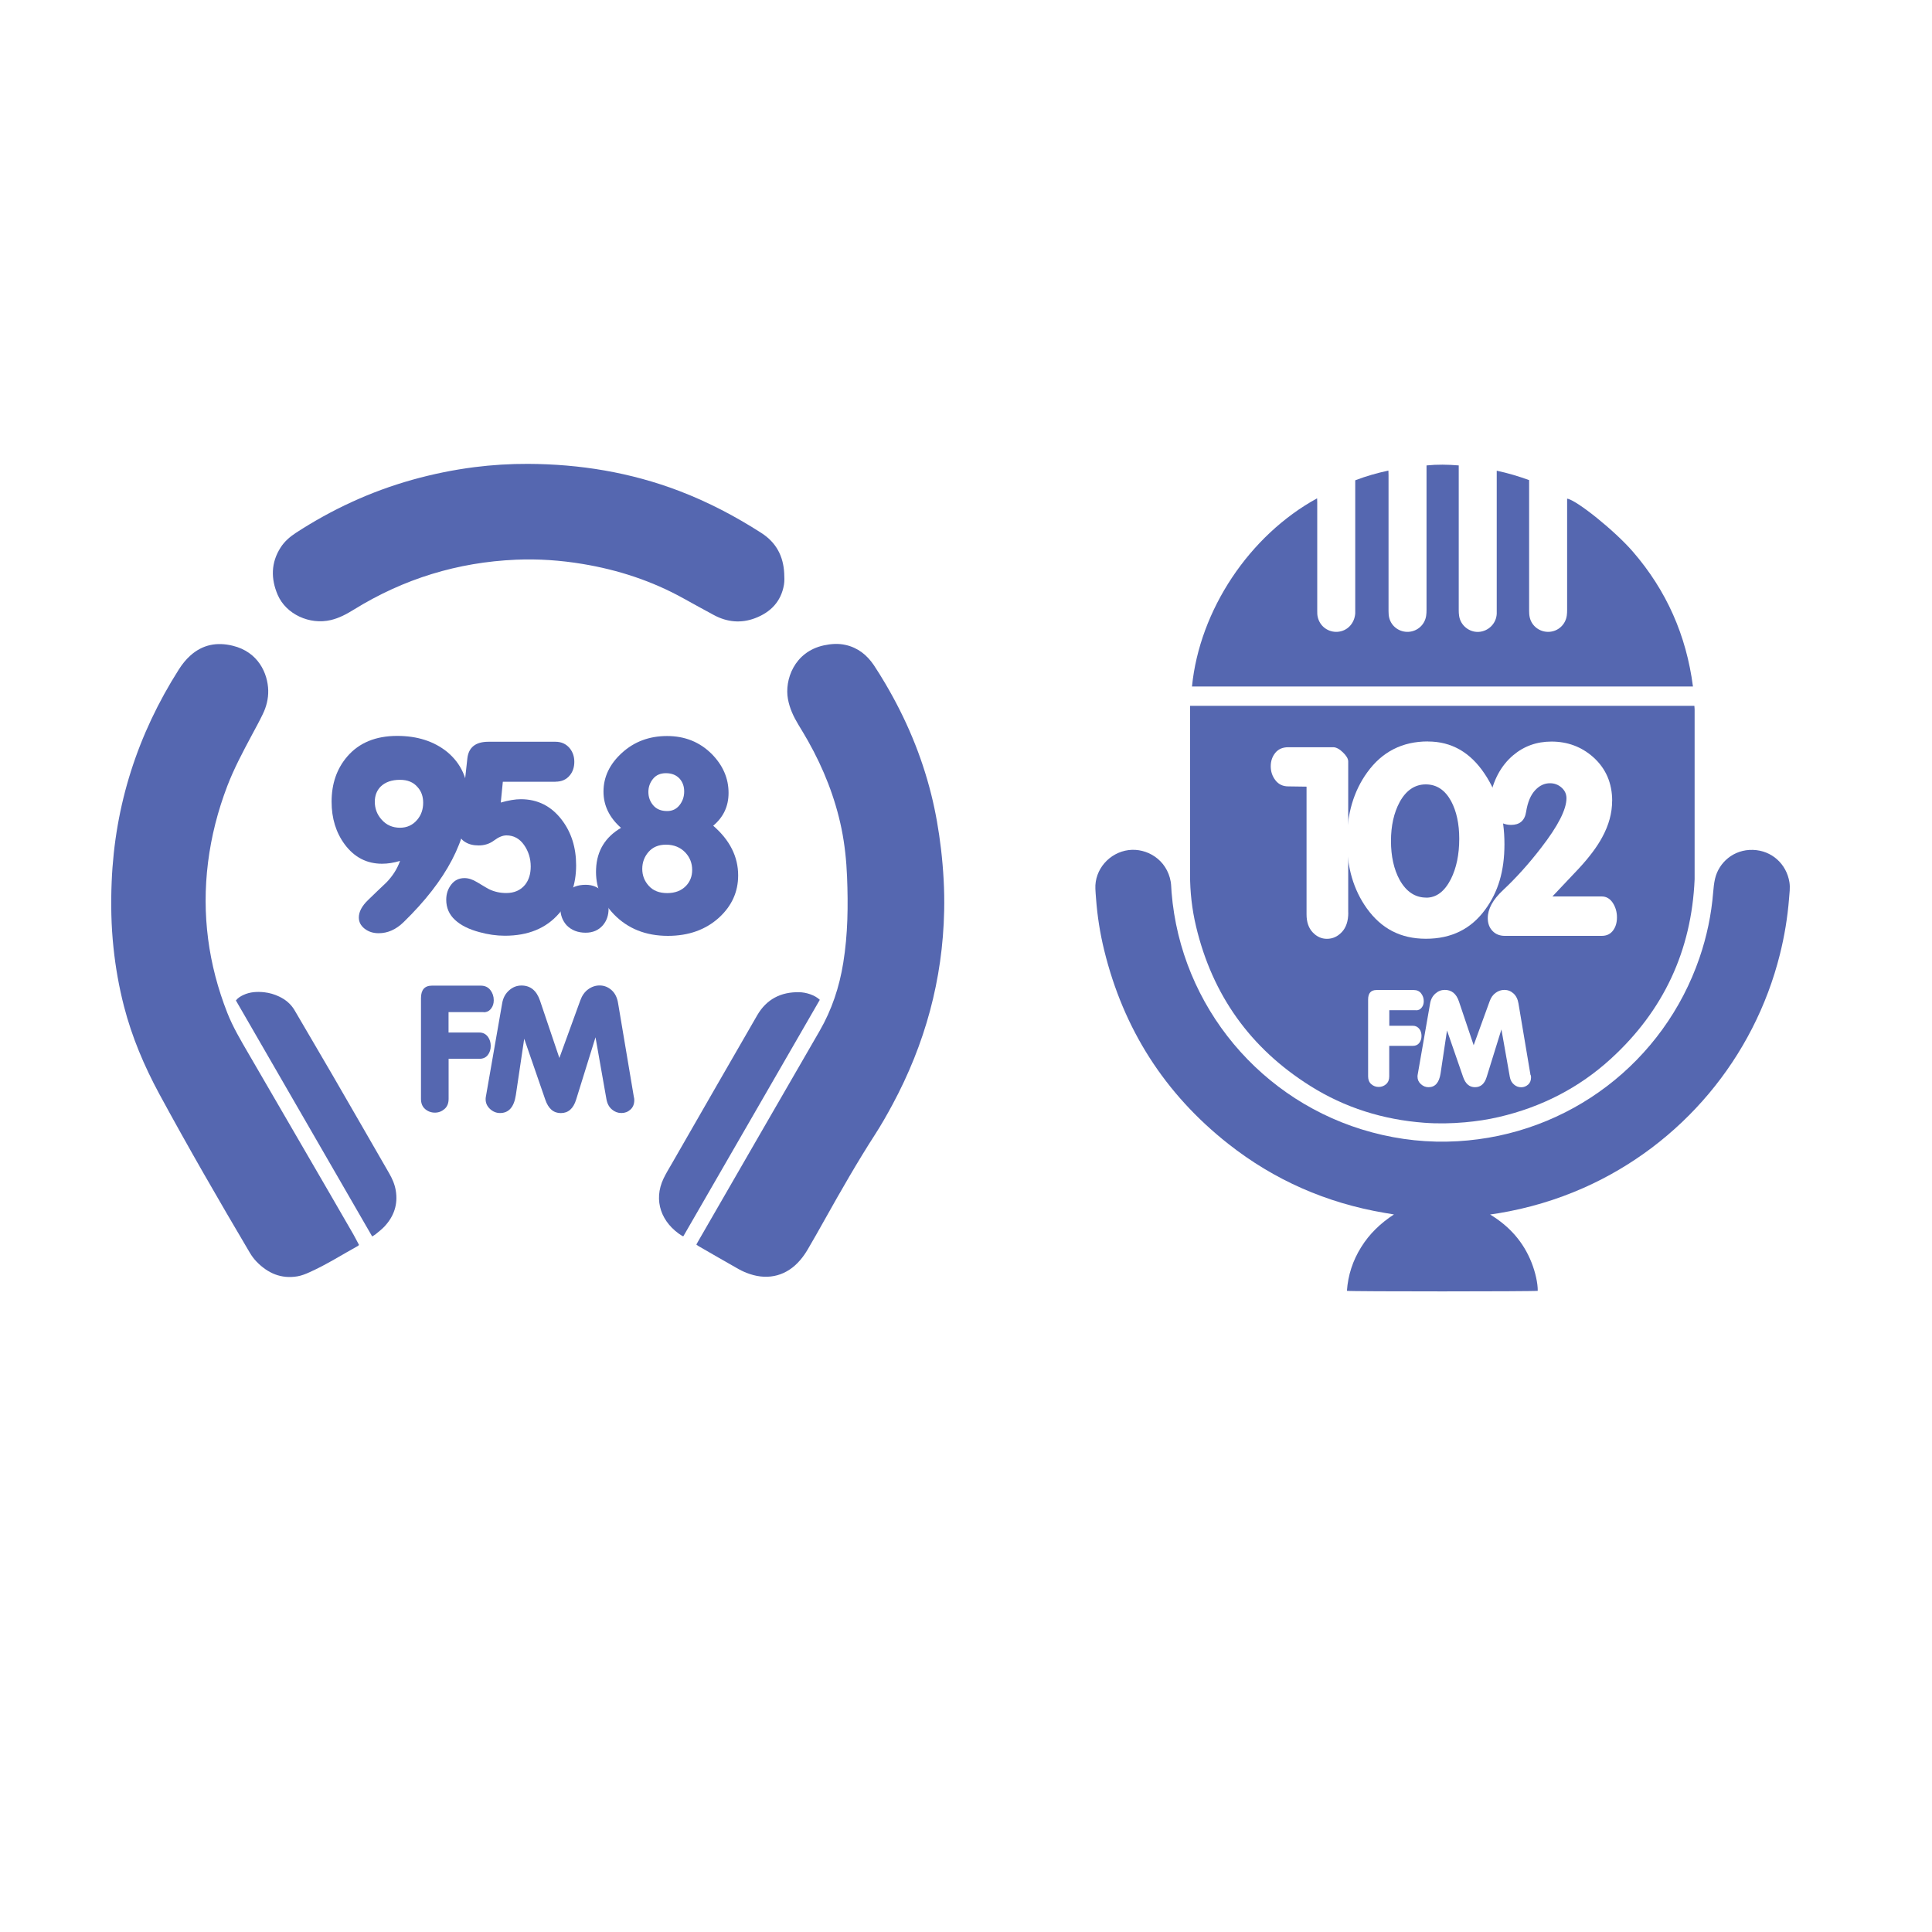 <?xml version="1.0" encoding="UTF-8"?> <svg xmlns="http://www.w3.org/2000/svg" id="Layer_2" viewBox="0 0 300 300"><defs><style>.cls-1{fill:#5567b0;}.cls-1,.cls-2{stroke-width:0px;}.cls-2{fill:#fff;}</style></defs><g id="Layer_1-2"><rect class="cls-2" width="300" height="300"></rect><g id="v2_TELIKA"><g id="_102"><path class="cls-1" d="m108.13,193.25c.12-.21.22-.4.33-.59,6.27-10.86,12.53-21.73,18.81-32.58,1.9-3.29,3.07-6.83,3.67-10.57.72-4.43.77-8.89.59-13.37-.1-2.51-.36-5-.86-7.46-.99-4.81-2.78-9.32-5.18-13.59-.49-.88-1.02-1.73-1.54-2.6-.74-1.23-1.34-2.51-1.6-3.95-.54-2.93.95-7.33,5.59-8.33,1.12-.24,2.24-.32,3.38-.06,1.89.43,3.29,1.55,4.36,3.12.63.94,1.22,1.91,1.8,2.89,3.18,5.39,5.6,11.1,7.12,17.19.7,2.79,1.18,5.62,1.52,8.48.37,3.19.56,6.38.49,9.59-.22,10.69-2.97,20.71-8.03,30.11-.84,1.56-1.72,3.11-2.68,4.6-2.78,4.31-5.32,8.76-7.83,13.24-.87,1.55-1.74,3.1-2.64,4.63-.34.58-.73,1.15-1.17,1.66-2.04,2.4-4.85,3.17-7.83,2.17-.6-.2-1.2-.46-1.75-.77-2.07-1.17-4.13-2.36-6.19-3.55-.11-.06-.2-.14-.34-.24Z"></path><path class="cls-1" d="m55.73,193.31c-.08.09-.09.12-.12.14-2.5,1.38-4.91,2.92-7.52,4.09-.61.28-1.26.54-1.91.65-2.54.43-4.63-.5-6.37-2.31-.39-.41-.73-.87-1.02-1.36-4.82-8.15-9.55-16.34-14.06-24.66-2.34-4.33-4.25-8.84-5.48-13.61-.77-3-1.31-6.04-1.63-9.12-.36-3.4-.42-6.8-.28-10.2.49-11.92,4.02-22.89,10.42-32.96.5-.79,1.08-1.53,1.78-2.16,1.92-1.73,4.14-2.14,6.6-1.54,3.96.96,5.44,4.28,5.51,6.94.03,1.3-.29,2.55-.86,3.71-.54,1.12-1.14,2.21-1.73,3.31-1.36,2.55-2.72,5.1-3.76,7.81-1.47,3.84-2.49,7.8-3,11.89-1,8.05.04,15.84,3.01,23.38.87,2.2,2.08,4.23,3.27,6.28,4.19,7.2,8.37,14.41,12.55,21.61,1.25,2.15,2.5,4.31,3.74,6.47.31.54.58,1.1.88,1.65Z"></path><path class="cls-1" d="m81.98,72.03c8.07.03,15.92,1.32,23.48,4.2,4.5,1.72,8.74,3.94,12.78,6.54,2.28,1.47,3.39,3.57,3.53,6.23.03.6.06,1.22-.04,1.81-.45,2.61-2.08,4.27-4.48,5.18-2.19.83-4.35.62-6.41-.49-1.56-.84-3.12-1.7-4.67-2.56-4.91-2.73-10.17-4.45-15.71-5.37-3.42-.57-6.87-.81-10.34-.66-9.06.39-17.45,2.97-25.16,7.74-1.13.7-2.28,1.32-3.58,1.63-3.31.78-6.96-.9-8.26-3.91-1.07-2.49-1.06-4.99.45-7.35.6-.94,1.43-1.66,2.36-2.27,5.61-3.65,11.61-6.43,18.06-8.24,3.18-.89,6.4-1.55,9.67-1.97,2.76-.35,5.54-.52,8.33-.51Z"></path><path class="cls-1" d="m57.8,192.01c-7.07-12.24-14.11-24.44-21.17-36.66.31-.4.72-.64,1.14-.84,1.05-.5,2.16-.55,3.28-.43.8.09,1.58.32,2.31.67,1,.48,1.81,1.15,2.38,2.12,1.95,3.35,3.93,6.69,5.88,10.05,2.95,5.08,5.87,10.18,8.81,15.27.48.83.86,1.7,1.02,2.65.37,2.16-.27,4.02-1.74,5.6-.41.44-.9.81-1.36,1.19-.15.13-.33.22-.55.36Z"></path><path class="cls-1" d="m127.3,155.25c-7.07,12.25-14.14,24.49-21.18,36.7-.1-.01-.14,0-.17-.02-3.26-2.03-4.55-5.5-2.91-8.94.38-.79.84-1.54,1.28-2.3,4.42-7.68,8.82-15.37,13.26-23.04,1.44-2.49,3.68-3.64,6.53-3.58,1.06.02,2.4.43,3.19,1.18Z"></path><path class="cls-1" d="m72.69,124.02c0,6.28-3.34,12.67-10.02,19.17-1.17,1.14-2.46,1.72-3.87,1.72-.85,0-1.58-.23-2.18-.7-.6-.47-.9-1.04-.9-1.74,0-.88.47-1.78,1.42-2.7.94-.92,1.9-1.83,2.86-2.74.98-1.01,1.69-2.13,2.12-3.35-.96.29-1.89.44-2.8.44-2.37,0-4.3-1-5.79-3-1.36-1.84-2.04-4.05-2.04-6.63,0-2.8.81-5.14,2.44-7.03,1.84-2.13,4.42-3.19,7.75-3.19,3.11,0,5.7.83,7.75,2.48,2.18,1.81,3.27,4.23,3.27,7.27Zm-10.58,4.51c1.09,0,1.98-.41,2.68-1.24.61-.72.92-1.6.92-2.64,0-.98-.29-1.8-.88-2.44-.64-.75-1.54-1.12-2.72-1.12-1.28,0-2.28.35-2.99,1.04-.61.61-.92,1.4-.92,2.36,0,1.07.35,1.98,1.04,2.76.74.85,1.7,1.28,2.88,1.28Z"></path><path class="cls-1" d="m86.27,121.39h-8.19l-.32,3.23c1.22-.35,2.26-.52,3.11-.52,2.61,0,4.73,1.07,6.35,3.19,1.49,1.94,2.24,4.3,2.24,7.07,0,2.98-.89,5.48-2.68,7.51-2,2.29-4.79,3.43-8.39,3.43-1.3,0-2.62-.19-3.95-.56-1.62-.43-2.89-1.06-3.79-1.9-.91-.84-1.36-1.88-1.36-3.13,0-.9.26-1.69.78-2.36.52-.67,1.2-1,2.06-1,.61,0,1.26.21,1.96.64,1.14.69,1.76,1.05,1.84,1.08.82.4,1.72.6,2.68.6,1.25,0,2.22-.43,2.92-1.28.59-.74.88-1.69.88-2.84,0-1.25-.35-2.37-1.04-3.35-.69-.98-1.6-1.48-2.72-1.48-.59,0-1.22.26-1.92.78-.69.52-1.49.78-2.4.78-.83,0-1.52-.17-2.08-.52-.69-.4-1-.97-.92-1.72l1.24-11.26c.19-1.73,1.28-2.6,3.27-2.6h10.42c.9,0,1.64.33,2.2,1,.48.59.72,1.29.72,2.12s-.24,1.56-.72,2.12c-.53.64-1.26.96-2.2.96Z"></path><path class="cls-1" d="m90.94,144.83c-1.22,0-2.21-.39-2.96-1.16-.64-.72-.96-1.58-.96-2.6s.32-1.85.96-2.52c.72-.77,1.7-1.16,2.96-1.16,1.12,0,2.01.39,2.68,1.16.59.69.88,1.54.88,2.56s-.29,1.86-.88,2.56c-.67.77-1.56,1.16-2.68,1.16Z"></path><path class="cls-1" d="m110.75,128.22c2.58,2.24,3.87,4.81,3.87,7.71,0,2.56-.99,4.74-2.96,6.55-2.08,1.89-4.73,2.84-7.95,2.84-3.43,0-6.23-1.12-8.39-3.35-1.97-2.05-2.89-4.41-2.76-7.07.13-2.8,1.42-4.91,3.87-6.35-1.81-1.6-2.72-3.47-2.72-5.63,0-2.26.95-4.27,2.86-6.01,1.9-1.74,4.24-2.62,7.01-2.62s5.08.93,6.95,2.8c1.73,1.76,2.6,3.77,2.6,6.03,0,2.08-.8,3.78-2.4,5.11Zm-7.15,10.46c1.22,0,2.2-.37,2.92-1.12.64-.67.96-1.49.96-2.48,0-1.04-.35-1.93-1.04-2.68-.77-.82-1.78-1.24-3.03-1.24-1.14,0-2.04.37-2.7,1.12-.65.75-.98,1.62-.98,2.64s.34,1.89,1.02,2.64c.68.75,1.63,1.12,2.86,1.12Zm0-12.74c.8,0,1.44-.31,1.92-.92.48-.61.72-1.32.72-2.12s-.23-1.42-.68-1.96c-.53-.59-1.25-.88-2.16-.88-.85,0-1.52.29-2,.88-.48.59-.72,1.26-.72,2.04s.25,1.49.76,2.08c.51.59,1.22.88,2.16.88Z"></path><path class="cls-1" d="m75.1,157.16h-5.45v3.17h4.79c.55,0,.99.22,1.33.67.28.39.43.86.43,1.41s-.15,1.02-.45,1.41c-.3.39-.74.59-1.3.59h-4.79v6.23c0,.67-.21,1.2-.64,1.57s-.92.56-1.49.56-1.09-.19-1.52-.56-.64-.9-.64-1.57v-15.65c0-1.29.57-1.94,1.7-1.94h7.58c.64,0,1.14.23,1.49.68.35.45.53.98.53,1.58,0,.51-.13.94-.4,1.28-.28.39-.67.59-1.17.59Z"></path><path class="cls-1" d="m98.44,170.38c.04.16.05.31.05.45,0,.62-.2,1.11-.6,1.47-.4.36-.86.53-1.4.53s-1.03-.18-1.44-.53c-.46-.37-.75-.9-.88-1.6l-1.7-9.63-3.01,9.68c-.43,1.39-1.22,2.09-2.37,2.09s-1.94-.69-2.42-2.09l-3.27-9.46-1.3,8.75c-.28,1.86-1.1,2.79-2.45,2.79-.59,0-1.1-.21-1.56-.63-.45-.42-.68-.92-.68-1.5,0-.12,0-.25.03-.37l2.53-14.5c.14-.87.51-1.56,1.12-2.08.55-.48,1.18-.72,1.89-.72,1.38,0,2.34.78,2.87,2.34l3.01,8.91,3.25-8.94c.27-.75.67-1.32,1.22-1.72.55-.4,1.14-.6,1.78-.6.69,0,1.31.24,1.85.72.54.48.88,1.16,1.02,2.05l2.45,14.57Z"></path><path class="cls-1" d="m184.77,109.6h78.33c.01.21.04.38.04.56,0,8.79,0,17.59,0,26.38-.48,11.09-4.83,20.4-13.01,27.87-4.97,4.54-10.8,7.5-17.35,9.03-1.74.41-3.51.67-5.29.83-2.12.19-4.24.23-6.35.07-6.36-.48-12.29-2.32-17.69-5.72-9.28-5.83-15.2-14.11-17.73-24.78-.63-2.64-.93-5.33-.93-8.04,0-8.39,0-16.78,0-25.17,0-.33,0-.65,0-1.03Z"></path><path class="cls-1" d="m231.37,188.58c3.03,1.84,5.18,4.27,6.44,7.45.61,1.53.99,3.28.97,4.41-.43.11-29.06.12-29.63,0,.17-2.44.91-4.7,2.21-6.78,1.29-2.08,3.02-3.73,5.09-5.08-.49-.08-.99-.17-1.48-.25-8.98-1.53-17.09-5.07-24.24-10.71-9.88-7.79-16.28-17.84-19.27-30.06-.65-2.65-1.07-5.33-1.27-8.06-.04-.49-.08-.98-.1-1.48-.14-3,2.17-5.64,5.16-6.02,2.83-.35,5.94,1.47,6.54,4.92.09.54.08,1.09.13,1.64,1.43,17.71,13.93,32.67,31.11,37.27,4.36,1.17,8.8,1.64,13.3,1.38,17.31-.99,32.03-12.31,37.57-28.49,1.13-3.3,1.84-6.69,2.12-10.16.06-.71.13-1.42.29-2.11.58-2.5,2.87-4.57,5.88-4.48,2.93.09,5.21,2.18,5.67,5.02.14.87,0,1.72-.06,2.57-.23,2.92-.71,5.8-1.42,8.64-4.02,16.1-15.29,29.51-30.45,36.24-4.24,1.88-8.66,3.19-13.23,3.95-.39.06-.78.12-1.32.2Z"></path><path class="cls-1" d="m185.09,106.61c1.18-11.9,8.93-23.49,19.43-29.23,0,.24.02.45.02.65,0,5.61,0,11.23,0,16.84,0,.29,0,.59.06.87.34,1.61,1.74,2.45,3.06,2.37,1.53-.09,2.67-1.29,2.78-2.87.01-.2,0-.4,0-.6,0-6.45,0-12.91,0-19.36,0-.22,0-.44,0-.7,1.66-.64,3.35-1.12,5.15-1.51,0,.26.02.47.02.68,0,7.04,0,14.08,0,21.12,0,.36.02.74.11,1.08.36,1.39,1.65,2.24,3,2.16,1.39-.08,2.53-1.12,2.73-2.49.05-.31.06-.62.06-.93,0-7.22,0-14.44,0-21.67v-.75c1.67-.17,3.3-.14,5,0,0,.26,0,.49,0,.72,0,7.24,0,14.48,0,21.72,0,.31.01.62.06.93.22,1.47,1.56,2.55,3.02,2.48,1.53-.08,2.76-1.31,2.82-2.83,0-.2,0-.4,0-.6,0-6.97,0-13.93,0-20.9v-.7c1.74.37,3.38.86,5.03,1.46v.66c0,6.55,0,13.09,0,19.64,0,.34.02.7.1,1.03.3,1.33,1.55,2.3,3,2.23,1.41-.07,2.55-1.12,2.75-2.53.04-.29.05-.58.05-.87,0-5.54,0-11.08,0-16.62v-.66c1.43.19,7.4,4.98,10.21,8.23,5.21,6.02,8.3,12.99,9.33,20.94h-77.8Z"></path><path class="cls-2" d="m209.36,141.72c0,1.29-.33,2.29-.99,3-.66.71-1.43,1.06-2.33,1.06-.84,0-1.58-.34-2.21-1.01-.63-.67-.95-1.6-.95-2.78v-19.84l-2.84-.04c-.84,0-1.51-.32-1.99-.95-.49-.63-.73-1.35-.73-2.17s.24-1.51.71-2.09c.47-.58,1.14-.87,2.01-.87h6.98c.45,0,.95.26,1.5.79.55.53.83,1,.83,1.42v23.46Z"></path><path class="cls-2" d="m221.74,115.14c3.63,0,6.56,1.67,8.79,5.01,2.05,3.05,3.08,6.69,3.08,10.92s-.99,7.43-2.96,10.13c-2.21,3.05-5.28,4.57-9.23,4.57s-6.93-1.58-9.19-4.73c-2.05-2.87-3.08-6.36-3.08-10.49s1.05-7.72,3.15-10.61c2.31-3.21,5.45-4.81,9.42-4.81Zm-.28,24.25c1.58,0,2.85-.96,3.83-2.88.87-1.74,1.3-3.83,1.3-6.27,0-2.31-.42-4.26-1.26-5.84-.95-1.74-2.26-2.6-3.94-2.6s-3.06.92-4.06,2.76c-.89,1.66-1.34,3.67-1.34,6.03s.45,4.4,1.34,6.03c1.03,1.84,2.41,2.76,4.14,2.76Z"></path><path class="cls-2" d="m250.33,124.37c0,1.87-.51,3.75-1.54,5.64-.79,1.47-2,3.09-3.63,4.85-1.37,1.45-2.73,2.89-4.1,4.34h7.65c.71,0,1.28.33,1.72.99.43.66.65,1.41.65,2.25s-.2,1.5-.61,2.05c-.41.55-.99.83-1.75.83h-15.06c-.79,0-1.43-.26-1.91-.77-.49-.51-.73-1.18-.73-1.99,0-1.42.79-2.87,2.37-4.34,2.05-1.92,4.04-4.13,5.95-6.62,2.6-3.36,3.9-5.92,3.9-7.65,0-.66-.26-1.21-.77-1.66-.51-.45-1.11-.67-1.79-.67-.84,0-1.59.34-2.25,1.03-.74.76-1.22,1.91-1.46,3.43-.21,1.34-.99,2.01-2.33,2.01-.87,0-1.65-.3-2.35-.91-.7-.6-1.04-1.39-1.04-2.37,0-.21.01-.42.04-.63.53-2.97,1.75-5.27,3.67-6.9,1.68-1.42,3.67-2.13,5.95-2.13,2.52,0,4.69.82,6.51,2.44,1.95,1.76,2.92,4.02,2.92,6.78Z"></path><path class="cls-2" d="m219.89,156.86h-4.16v2.42h3.66c.42,0,.76.17,1.02.51.22.3.32.66.32,1.08s-.12.78-.35,1.08c-.23.3-.56.45-1,.45h-3.66v4.75c0,.51-.16.91-.49,1.2-.32.28-.7.43-1.14.43s-.83-.14-1.16-.43c-.32-.28-.49-.68-.49-1.2v-11.94c0-.99.43-1.48,1.3-1.48h5.79c.49,0,.87.17,1.14.52.27.35.41.75.41,1.21,0,.39-.1.72-.3.97-.22.3-.51.45-.89.45Z"></path><path class="cls-2" d="m237.7,166.95c.03.12.04.24.04.35,0,.47-.15.85-.46,1.12s-.66.41-1.07.41-.79-.14-1.1-.41c-.35-.28-.58-.69-.67-1.22l-1.3-7.35-2.29,7.38c-.32,1.06-.93,1.59-1.81,1.59s-1.48-.53-1.85-1.59l-2.5-7.22-1,6.68c-.22,1.42-.84,2.13-1.87,2.13-.45,0-.84-.16-1.19-.48-.35-.32-.52-.7-.52-1.15,0-.09,0-.19.02-.28l1.93-11.07c.11-.66.39-1.19.85-1.58.42-.37.9-.55,1.44-.55,1.06,0,1.79.6,2.19,1.79l2.29,6.8,2.48-6.82c.2-.57.51-1.01.93-1.31.42-.31.87-.46,1.36-.46.53,0,1,.18,1.41.55.41.37.67.89.78,1.57l1.87,11.12Z"></path></g></g></g></svg> 
